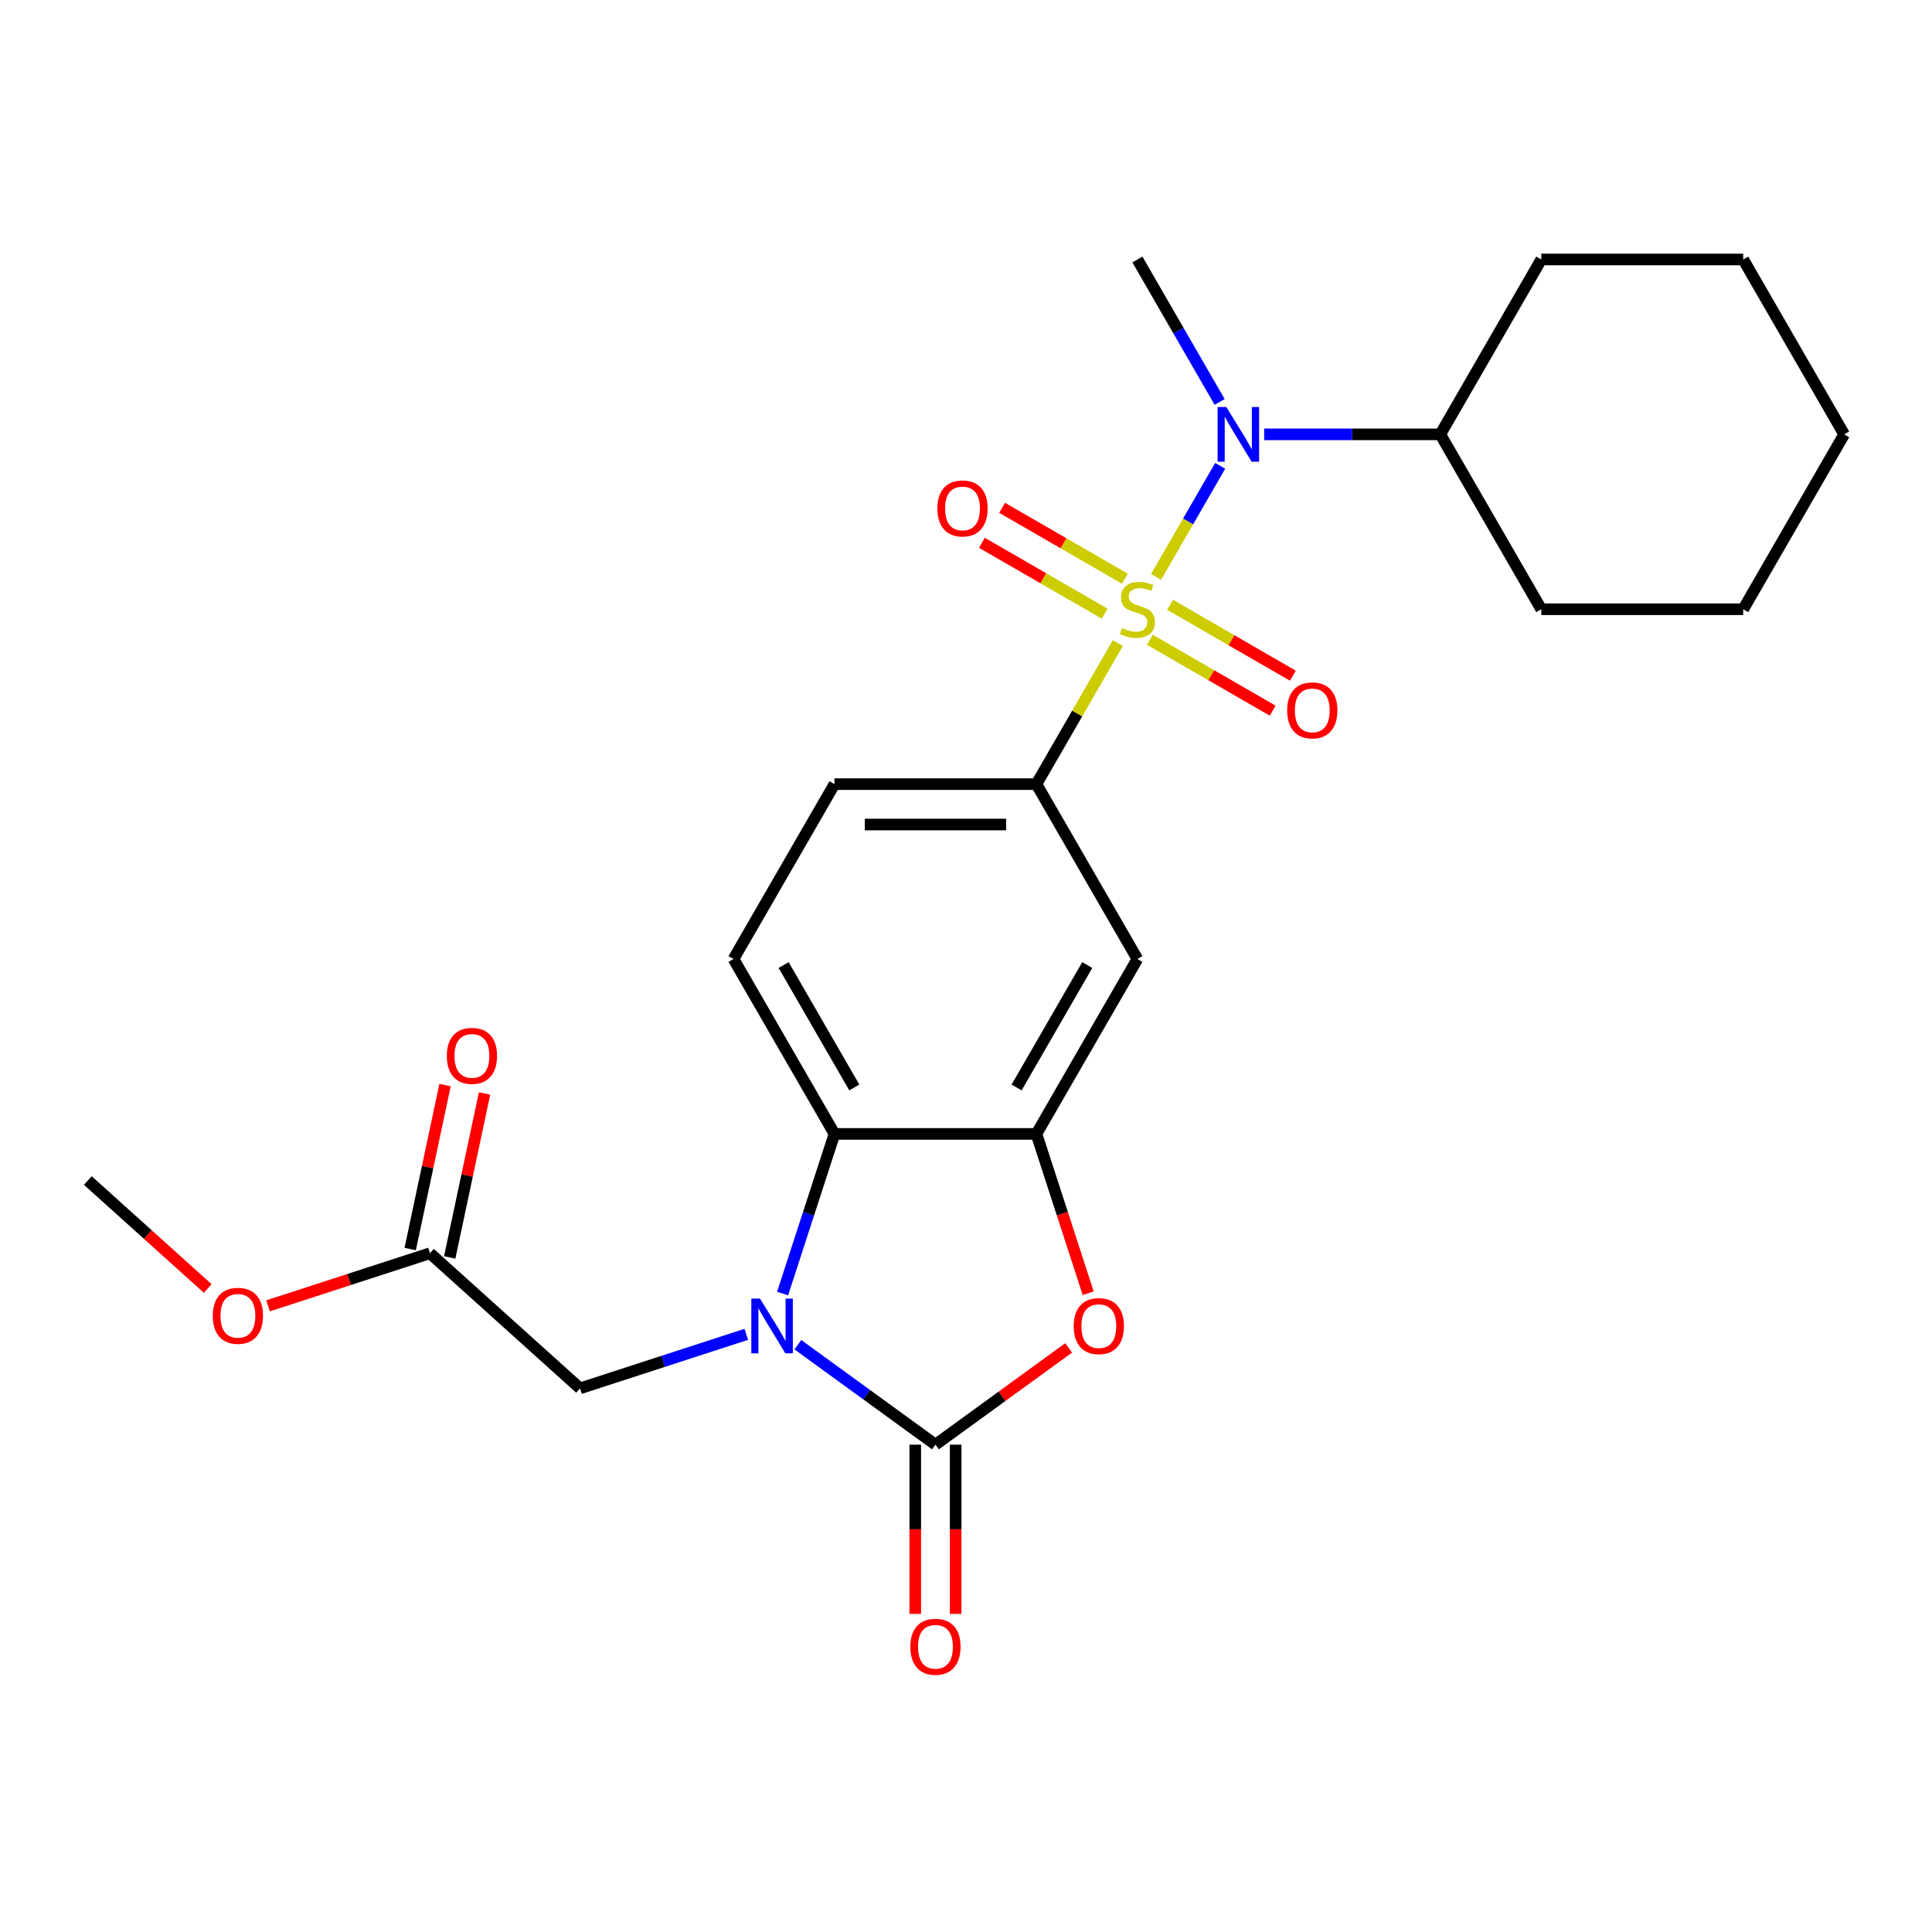 <?xml version='1.0' encoding='iso-8859-1'?>
<svg version='1.1' baseProfile='full'
              xmlns='http://www.w3.org/2000/svg'
                      xmlns:rdkit='http://www.rdkit.org/xml'
                      xmlns:xlink='http://www.w3.org/1999/xlink'
                  xml:space='preserve'
width='1000px' height='1000px' viewBox='0 0 1000 1000'>
<!-- END OF HEADER -->
<rect style='opacity:1.0;fill:#FFFFFF;stroke:none' width='1000' height='1000' x='0' y='0'> </rect>
<path class='bond-5' d='M 578.611,332.838 L 557.53,369.352' style='fill:none;fill-rule:evenodd;stroke:#CCCC00;stroke-width:6px;stroke-linecap:butt;stroke-linejoin:miter;stroke-opacity:1' />
<path class='bond-5' d='M 557.53,369.352 L 536.449,405.866' style='fill:none;fill-rule:evenodd;stroke:#000000;stroke-width:6px;stroke-linecap:butt;stroke-linejoin:miter;stroke-opacity:1' />
<path class='bond-6' d='M 598.372,298.612 L 614.97,269.864' style='fill:none;fill-rule:evenodd;stroke:#CCCC00;stroke-width:6px;stroke-linecap:butt;stroke-linejoin:miter;stroke-opacity:1' />
<path class='bond-6' d='M 614.97,269.864 L 631.568,241.115' style='fill:none;fill-rule:evenodd;stroke:#0000FF;stroke-width:6px;stroke-linecap:butt;stroke-linejoin:miter;stroke-opacity:1' />
<path class='bond-9' d='M 595.178,331.148 L 626.954,349.494' style='fill:none;fill-rule:evenodd;stroke:#CCCC00;stroke-width:6px;stroke-linecap:butt;stroke-linejoin:miter;stroke-opacity:1' />
<path class='bond-9' d='M 626.954,349.494 L 658.73,367.84' style='fill:none;fill-rule:evenodd;stroke:#FF0000;stroke-width:6px;stroke-linecap:butt;stroke-linejoin:miter;stroke-opacity:1' />
<path class='bond-9' d='M 605.63,313.044 L 637.406,331.39' style='fill:none;fill-rule:evenodd;stroke:#CCCC00;stroke-width:6px;stroke-linecap:butt;stroke-linejoin:miter;stroke-opacity:1' />
<path class='bond-9' d='M 637.406,331.39 L 669.182,349.736' style='fill:none;fill-rule:evenodd;stroke:#FF0000;stroke-width:6px;stroke-linecap:butt;stroke-linejoin:miter;stroke-opacity:1' />
<path class='bond-10' d='M 582.244,299.542 L 550.468,281.196' style='fill:none;fill-rule:evenodd;stroke:#CCCC00;stroke-width:6px;stroke-linecap:butt;stroke-linejoin:miter;stroke-opacity:1' />
<path class='bond-10' d='M 550.468,281.196 L 518.692,262.851' style='fill:none;fill-rule:evenodd;stroke:#FF0000;stroke-width:6px;stroke-linecap:butt;stroke-linejoin:miter;stroke-opacity:1' />
<path class='bond-10' d='M 571.791,317.646 L 540.015,299.301' style='fill:none;fill-rule:evenodd;stroke:#CCCC00;stroke-width:6px;stroke-linecap:butt;stroke-linejoin:miter;stroke-opacity:1' />
<path class='bond-10' d='M 540.015,299.301 L 508.239,280.955' style='fill:none;fill-rule:evenodd;stroke:#FF0000;stroke-width:6px;stroke-linecap:butt;stroke-linejoin:miter;stroke-opacity:1' />
<path class='bond-0' d='M 405.075,669.543 L 418.499,628.225' style='fill:none;fill-rule:evenodd;stroke:#0000FF;stroke-width:6px;stroke-linecap:butt;stroke-linejoin:miter;stroke-opacity:1' />
<path class='bond-0' d='M 418.499,628.225 L 431.924,586.907' style='fill:none;fill-rule:evenodd;stroke:#000000;stroke-width:6px;stroke-linecap:butt;stroke-linejoin:miter;stroke-opacity:1' />
<path class='bond-8' d='M 386.272,690.654 L 343.244,704.635' style='fill:none;fill-rule:evenodd;stroke:#0000FF;stroke-width:6px;stroke-linecap:butt;stroke-linejoin:miter;stroke-opacity:1' />
<path class='bond-8' d='M 343.244,704.635 L 300.216,718.615' style='fill:none;fill-rule:evenodd;stroke:#000000;stroke-width:6px;stroke-linecap:butt;stroke-linejoin:miter;stroke-opacity:1' />
<path class='bond-27' d='M 412.978,696.017 L 448.582,721.885' style='fill:none;fill-rule:evenodd;stroke:#0000FF;stroke-width:6px;stroke-linecap:butt;stroke-linejoin:miter;stroke-opacity:1' />
<path class='bond-27' d='M 448.582,721.885 L 484.187,747.753' style='fill:none;fill-rule:evenodd;stroke:#000000;stroke-width:6px;stroke-linecap:butt;stroke-linejoin:miter;stroke-opacity:1' />
<path class='bond-1' d='M 484.187,747.753 L 518.661,722.706' style='fill:none;fill-rule:evenodd;stroke:#000000;stroke-width:6px;stroke-linecap:butt;stroke-linejoin:miter;stroke-opacity:1' />
<path class='bond-1' d='M 518.661,722.706 L 553.135,697.659' style='fill:none;fill-rule:evenodd;stroke:#FF0000;stroke-width:6px;stroke-linecap:butt;stroke-linejoin:miter;stroke-opacity:1' />
<path class='bond-13' d='M 473.734,747.753 L 473.734,791.549' style='fill:none;fill-rule:evenodd;stroke:#000000;stroke-width:6px;stroke-linecap:butt;stroke-linejoin:miter;stroke-opacity:1' />
<path class='bond-13' d='M 473.734,791.549 L 473.734,835.345' style='fill:none;fill-rule:evenodd;stroke:#FF0000;stroke-width:6px;stroke-linecap:butt;stroke-linejoin:miter;stroke-opacity:1' />
<path class='bond-13' d='M 494.639,747.753 L 494.639,791.549' style='fill:none;fill-rule:evenodd;stroke:#000000;stroke-width:6px;stroke-linecap:butt;stroke-linejoin:miter;stroke-opacity:1' />
<path class='bond-13' d='M 494.639,791.549 L 494.639,835.345' style='fill:none;fill-rule:evenodd;stroke:#FF0000;stroke-width:6px;stroke-linecap:butt;stroke-linejoin:miter;stroke-opacity:1' />
<path class='bond-2' d='M 563.246,669.383 L 549.848,628.145' style='fill:none;fill-rule:evenodd;stroke:#FF0000;stroke-width:6px;stroke-linecap:butt;stroke-linejoin:miter;stroke-opacity:1' />
<path class='bond-2' d='M 549.848,628.145 L 536.449,586.907' style='fill:none;fill-rule:evenodd;stroke:#000000;stroke-width:6px;stroke-linecap:butt;stroke-linejoin:miter;stroke-opacity:1' />
<path class='bond-3' d='M 536.449,586.907 L 588.711,496.387' style='fill:none;fill-rule:evenodd;stroke:#000000;stroke-width:6px;stroke-linecap:butt;stroke-linejoin:miter;stroke-opacity:1' />
<path class='bond-3' d='M 526.184,562.877 L 562.767,499.512' style='fill:none;fill-rule:evenodd;stroke:#000000;stroke-width:6px;stroke-linecap:butt;stroke-linejoin:miter;stroke-opacity:1' />
<path class='bond-25' d='M 536.449,586.907 L 431.924,586.907' style='fill:none;fill-rule:evenodd;stroke:#000000;stroke-width:6px;stroke-linecap:butt;stroke-linejoin:miter;stroke-opacity:1' />
<path class='bond-4' d='M 431.924,586.907 L 379.662,496.387' style='fill:none;fill-rule:evenodd;stroke:#000000;stroke-width:6px;stroke-linecap:butt;stroke-linejoin:miter;stroke-opacity:1' />
<path class='bond-4' d='M 442.189,562.877 L 405.606,499.512' style='fill:none;fill-rule:evenodd;stroke:#000000;stroke-width:6px;stroke-linecap:butt;stroke-linejoin:miter;stroke-opacity:1' />
<path class='bond-7' d='M 536.449,405.866 L 588.711,496.387' style='fill:none;fill-rule:evenodd;stroke:#000000;stroke-width:6px;stroke-linecap:butt;stroke-linejoin:miter;stroke-opacity:1' />
<path class='bond-14' d='M 536.449,405.866 L 431.924,405.866' style='fill:none;fill-rule:evenodd;stroke:#000000;stroke-width:6px;stroke-linecap:butt;stroke-linejoin:miter;stroke-opacity:1' />
<path class='bond-14' d='M 520.77,426.771 L 447.603,426.771' style='fill:none;fill-rule:evenodd;stroke:#000000;stroke-width:6px;stroke-linecap:butt;stroke-linejoin:miter;stroke-opacity:1' />
<path class='bond-15' d='M 654.326,224.825 L 699.911,224.825' style='fill:none;fill-rule:evenodd;stroke:#0000FF;stroke-width:6px;stroke-linecap:butt;stroke-linejoin:miter;stroke-opacity:1' />
<path class='bond-15' d='M 699.911,224.825 L 745.497,224.825' style='fill:none;fill-rule:evenodd;stroke:#000000;stroke-width:6px;stroke-linecap:butt;stroke-linejoin:miter;stroke-opacity:1' />
<path class='bond-18' d='M 631.289,208.052 L 610,171.178' style='fill:none;fill-rule:evenodd;stroke:#0000FF;stroke-width:6px;stroke-linecap:butt;stroke-linejoin:miter;stroke-opacity:1' />
<path class='bond-18' d='M 610,171.178 L 588.711,134.304' style='fill:none;fill-rule:evenodd;stroke:#000000;stroke-width:6px;stroke-linecap:butt;stroke-linejoin:miter;stroke-opacity:1' />
<path class='bond-12' d='M 300.216,718.615 L 222.54,648.675' style='fill:none;fill-rule:evenodd;stroke:#000000;stroke-width:6px;stroke-linecap:butt;stroke-linejoin:miter;stroke-opacity:1' />
<path class='bond-11' d='M 379.662,496.387 L 431.924,405.866' style='fill:none;fill-rule:evenodd;stroke:#000000;stroke-width:6px;stroke-linecap:butt;stroke-linejoin:miter;stroke-opacity:1' />
<path class='bond-16' d='M 232.764,650.848 L 241.783,608.415' style='fill:none;fill-rule:evenodd;stroke:#000000;stroke-width:6px;stroke-linecap:butt;stroke-linejoin:miter;stroke-opacity:1' />
<path class='bond-16' d='M 241.783,608.415 L 250.803,565.981' style='fill:none;fill-rule:evenodd;stroke:#FF0000;stroke-width:6px;stroke-linecap:butt;stroke-linejoin:miter;stroke-opacity:1' />
<path class='bond-16' d='M 212.316,646.502 L 221.335,604.068' style='fill:none;fill-rule:evenodd;stroke:#000000;stroke-width:6px;stroke-linecap:butt;stroke-linejoin:miter;stroke-opacity:1' />
<path class='bond-16' d='M 221.335,604.068 L 230.355,561.635' style='fill:none;fill-rule:evenodd;stroke:#FF0000;stroke-width:6px;stroke-linecap:butt;stroke-linejoin:miter;stroke-opacity:1' />
<path class='bond-17' d='M 222.54,648.675 L 180.642,662.288' style='fill:none;fill-rule:evenodd;stroke:#000000;stroke-width:6px;stroke-linecap:butt;stroke-linejoin:miter;stroke-opacity:1' />
<path class='bond-17' d='M 180.642,662.288 L 138.744,675.902' style='fill:none;fill-rule:evenodd;stroke:#FF0000;stroke-width:6px;stroke-linecap:butt;stroke-linejoin:miter;stroke-opacity:1' />
<path class='bond-19' d='M 745.497,224.825 L 797.759,315.345' style='fill:none;fill-rule:evenodd;stroke:#000000;stroke-width:6px;stroke-linecap:butt;stroke-linejoin:miter;stroke-opacity:1' />
<path class='bond-20' d='M 745.497,224.825 L 797.759,134.304' style='fill:none;fill-rule:evenodd;stroke:#000000;stroke-width:6px;stroke-linecap:butt;stroke-linejoin:miter;stroke-opacity:1' />
<path class='bond-21' d='M 107.518,666.917 L 76.486,638.976' style='fill:none;fill-rule:evenodd;stroke:#FF0000;stroke-width:6px;stroke-linecap:butt;stroke-linejoin:miter;stroke-opacity:1' />
<path class='bond-21' d='M 76.486,638.976 L 45.455,611.034' style='fill:none;fill-rule:evenodd;stroke:#000000;stroke-width:6px;stroke-linecap:butt;stroke-linejoin:miter;stroke-opacity:1' />
<path class='bond-23' d='M 797.759,315.345 L 902.283,315.345' style='fill:none;fill-rule:evenodd;stroke:#000000;stroke-width:6px;stroke-linecap:butt;stroke-linejoin:miter;stroke-opacity:1' />
<path class='bond-22' d='M 797.759,134.304 L 902.283,134.304' style='fill:none;fill-rule:evenodd;stroke:#000000;stroke-width:6px;stroke-linecap:butt;stroke-linejoin:miter;stroke-opacity:1' />
<path class='bond-24' d='M 902.283,134.304 L 954.545,224.825' style='fill:none;fill-rule:evenodd;stroke:#000000;stroke-width:6px;stroke-linecap:butt;stroke-linejoin:miter;stroke-opacity:1' />
<path class='bond-26' d='M 902.283,315.345 L 954.545,224.825' style='fill:none;fill-rule:evenodd;stroke:#000000;stroke-width:6px;stroke-linecap:butt;stroke-linejoin:miter;stroke-opacity:1' />
<path  class='atom-0' d='M 580.711 325.065
Q 581.031 325.185, 582.351 325.745
Q 583.671 326.305, 585.111 326.665
Q 586.591 326.985, 588.031 326.985
Q 590.711 326.985, 592.271 325.705
Q 593.831 324.385, 593.831 322.105
Q 593.831 320.545, 593.031 319.585
Q 592.271 318.625, 591.071 318.105
Q 589.871 317.585, 587.871 316.985
Q 585.351 316.225, 583.831 315.505
Q 582.351 314.785, 581.271 313.265
Q 580.231 311.745, 580.231 309.185
Q 580.231 305.625, 582.631 303.425
Q 585.071 301.225, 589.871 301.225
Q 593.151 301.225, 596.871 302.785
L 595.951 305.865
Q 592.551 304.465, 589.991 304.465
Q 587.231 304.465, 585.711 305.625
Q 584.191 306.745, 584.231 308.705
Q 584.231 310.225, 584.991 311.145
Q 585.791 312.065, 586.911 312.585
Q 588.071 313.105, 589.991 313.705
Q 592.551 314.505, 594.071 315.305
Q 595.591 316.105, 596.671 317.745
Q 597.791 319.345, 597.791 322.105
Q 597.791 326.025, 595.151 328.145
Q 592.551 330.225, 588.191 330.225
Q 585.671 330.225, 583.751 329.665
Q 581.871 329.145, 579.631 328.225
L 580.711 325.065
' fill='#CCCC00'/>
<path  class='atom-1' d='M 393.365 672.156
L 402.645 687.156
Q 403.565 688.636, 405.045 691.316
Q 406.525 693.996, 406.605 694.156
L 406.605 672.156
L 410.365 672.156
L 410.365 700.476
L 406.485 700.476
L 396.525 684.076
Q 395.365 682.156, 394.125 679.956
Q 392.925 677.756, 392.565 677.076
L 392.565 700.476
L 388.885 700.476
L 388.885 672.156
L 393.365 672.156
' fill='#0000FF'/>
<path  class='atom-3' d='M 555.748 686.396
Q 555.748 679.596, 559.108 675.796
Q 562.468 671.996, 568.748 671.996
Q 575.028 671.996, 578.388 675.796
Q 581.748 679.596, 581.748 686.396
Q 581.748 693.276, 578.348 697.196
Q 574.948 701.076, 568.748 701.076
Q 562.508 701.076, 559.108 697.196
Q 555.748 693.316, 555.748 686.396
M 568.748 697.876
Q 573.068 697.876, 575.388 694.996
Q 577.748 692.076, 577.748 686.396
Q 577.748 680.836, 575.388 678.036
Q 573.068 675.196, 568.748 675.196
Q 564.428 675.196, 562.068 677.996
Q 559.748 680.796, 559.748 686.396
Q 559.748 692.116, 562.068 694.996
Q 564.428 697.876, 568.748 697.876
' fill='#FF0000'/>
<path  class='atom-7' d='M 634.713 210.665
L 643.993 225.665
Q 644.913 227.145, 646.393 229.825
Q 647.873 232.505, 647.953 232.665
L 647.953 210.665
L 651.713 210.665
L 651.713 238.985
L 647.833 238.985
L 637.873 222.585
Q 636.713 220.665, 635.473 218.465
Q 634.273 216.265, 633.913 215.585
L 633.913 238.985
L 630.233 238.985
L 630.233 210.665
L 634.713 210.665
' fill='#0000FF'/>
<path  class='atom-10' d='M 666.231 367.687
Q 666.231 360.887, 669.591 357.087
Q 672.951 353.287, 679.231 353.287
Q 685.511 353.287, 688.871 357.087
Q 692.231 360.887, 692.231 367.687
Q 692.231 374.567, 688.831 378.487
Q 685.431 382.367, 679.231 382.367
Q 672.991 382.367, 669.591 378.487
Q 666.231 374.607, 666.231 367.687
M 679.231 379.167
Q 683.551 379.167, 685.871 376.287
Q 688.231 373.367, 688.231 367.687
Q 688.231 362.127, 685.871 359.327
Q 683.551 356.487, 679.231 356.487
Q 674.911 356.487, 672.551 359.287
Q 670.231 362.087, 670.231 367.687
Q 670.231 373.407, 672.551 376.287
Q 674.911 379.167, 679.231 379.167
' fill='#FF0000'/>
<path  class='atom-11' d='M 485.19 263.163
Q 485.19 256.363, 488.55 252.563
Q 491.91 248.763, 498.19 248.763
Q 504.47 248.763, 507.83 252.563
Q 511.19 256.363, 511.19 263.163
Q 511.19 270.043, 507.79 273.963
Q 504.39 277.843, 498.19 277.843
Q 491.95 277.843, 488.55 273.963
Q 485.19 270.083, 485.19 263.163
M 498.19 274.643
Q 502.51 274.643, 504.83 271.763
Q 507.19 268.843, 507.19 263.163
Q 507.19 257.603, 504.83 254.803
Q 502.51 251.963, 498.19 251.963
Q 493.87 251.963, 491.51 254.763
Q 489.19 257.563, 489.19 263.163
Q 489.19 268.883, 491.51 271.763
Q 493.87 274.643, 498.19 274.643
' fill='#FF0000'/>
<path  class='atom-14' d='M 471.187 852.358
Q 471.187 845.558, 474.547 841.758
Q 477.907 837.958, 484.187 837.958
Q 490.467 837.958, 493.827 841.758
Q 497.187 845.558, 497.187 852.358
Q 497.187 859.238, 493.787 863.158
Q 490.387 867.038, 484.187 867.038
Q 477.947 867.038, 474.547 863.158
Q 471.187 859.278, 471.187 852.358
M 484.187 863.838
Q 488.507 863.838, 490.827 860.958
Q 493.187 858.038, 493.187 852.358
Q 493.187 846.798, 490.827 843.998
Q 488.507 841.158, 484.187 841.158
Q 479.867 841.158, 477.507 843.958
Q 475.187 846.758, 475.187 852.358
Q 475.187 858.078, 477.507 860.958
Q 479.867 863.838, 484.187 863.838
' fill='#FF0000'/>
<path  class='atom-17' d='M 231.271 546.515
Q 231.271 539.715, 234.631 535.915
Q 237.991 532.115, 244.271 532.115
Q 250.551 532.115, 253.911 535.915
Q 257.271 539.715, 257.271 546.515
Q 257.271 553.395, 253.871 557.315
Q 250.471 561.195, 244.271 561.195
Q 238.031 561.195, 234.631 557.315
Q 231.271 553.435, 231.271 546.515
M 244.271 557.995
Q 248.591 557.995, 250.911 555.115
Q 253.271 552.195, 253.271 546.515
Q 253.271 540.955, 250.911 538.155
Q 248.591 535.315, 244.271 535.315
Q 239.951 535.315, 237.591 538.115
Q 235.271 540.915, 235.271 546.515
Q 235.271 552.235, 237.591 555.115
Q 239.951 557.995, 244.271 557.995
' fill='#FF0000'/>
<path  class='atom-18' d='M 110.131 681.055
Q 110.131 674.255, 113.491 670.455
Q 116.851 666.655, 123.131 666.655
Q 129.411 666.655, 132.771 670.455
Q 136.131 674.255, 136.131 681.055
Q 136.131 687.935, 132.731 691.855
Q 129.331 695.735, 123.131 695.735
Q 116.891 695.735, 113.491 691.855
Q 110.131 687.975, 110.131 681.055
M 123.131 692.535
Q 127.451 692.535, 129.771 689.655
Q 132.131 686.735, 132.131 681.055
Q 132.131 675.495, 129.771 672.695
Q 127.451 669.855, 123.131 669.855
Q 118.811 669.855, 116.451 672.655
Q 114.131 675.455, 114.131 681.055
Q 114.131 686.775, 116.451 689.655
Q 118.811 692.535, 123.131 692.535
' fill='#FF0000'/>
</svg>
